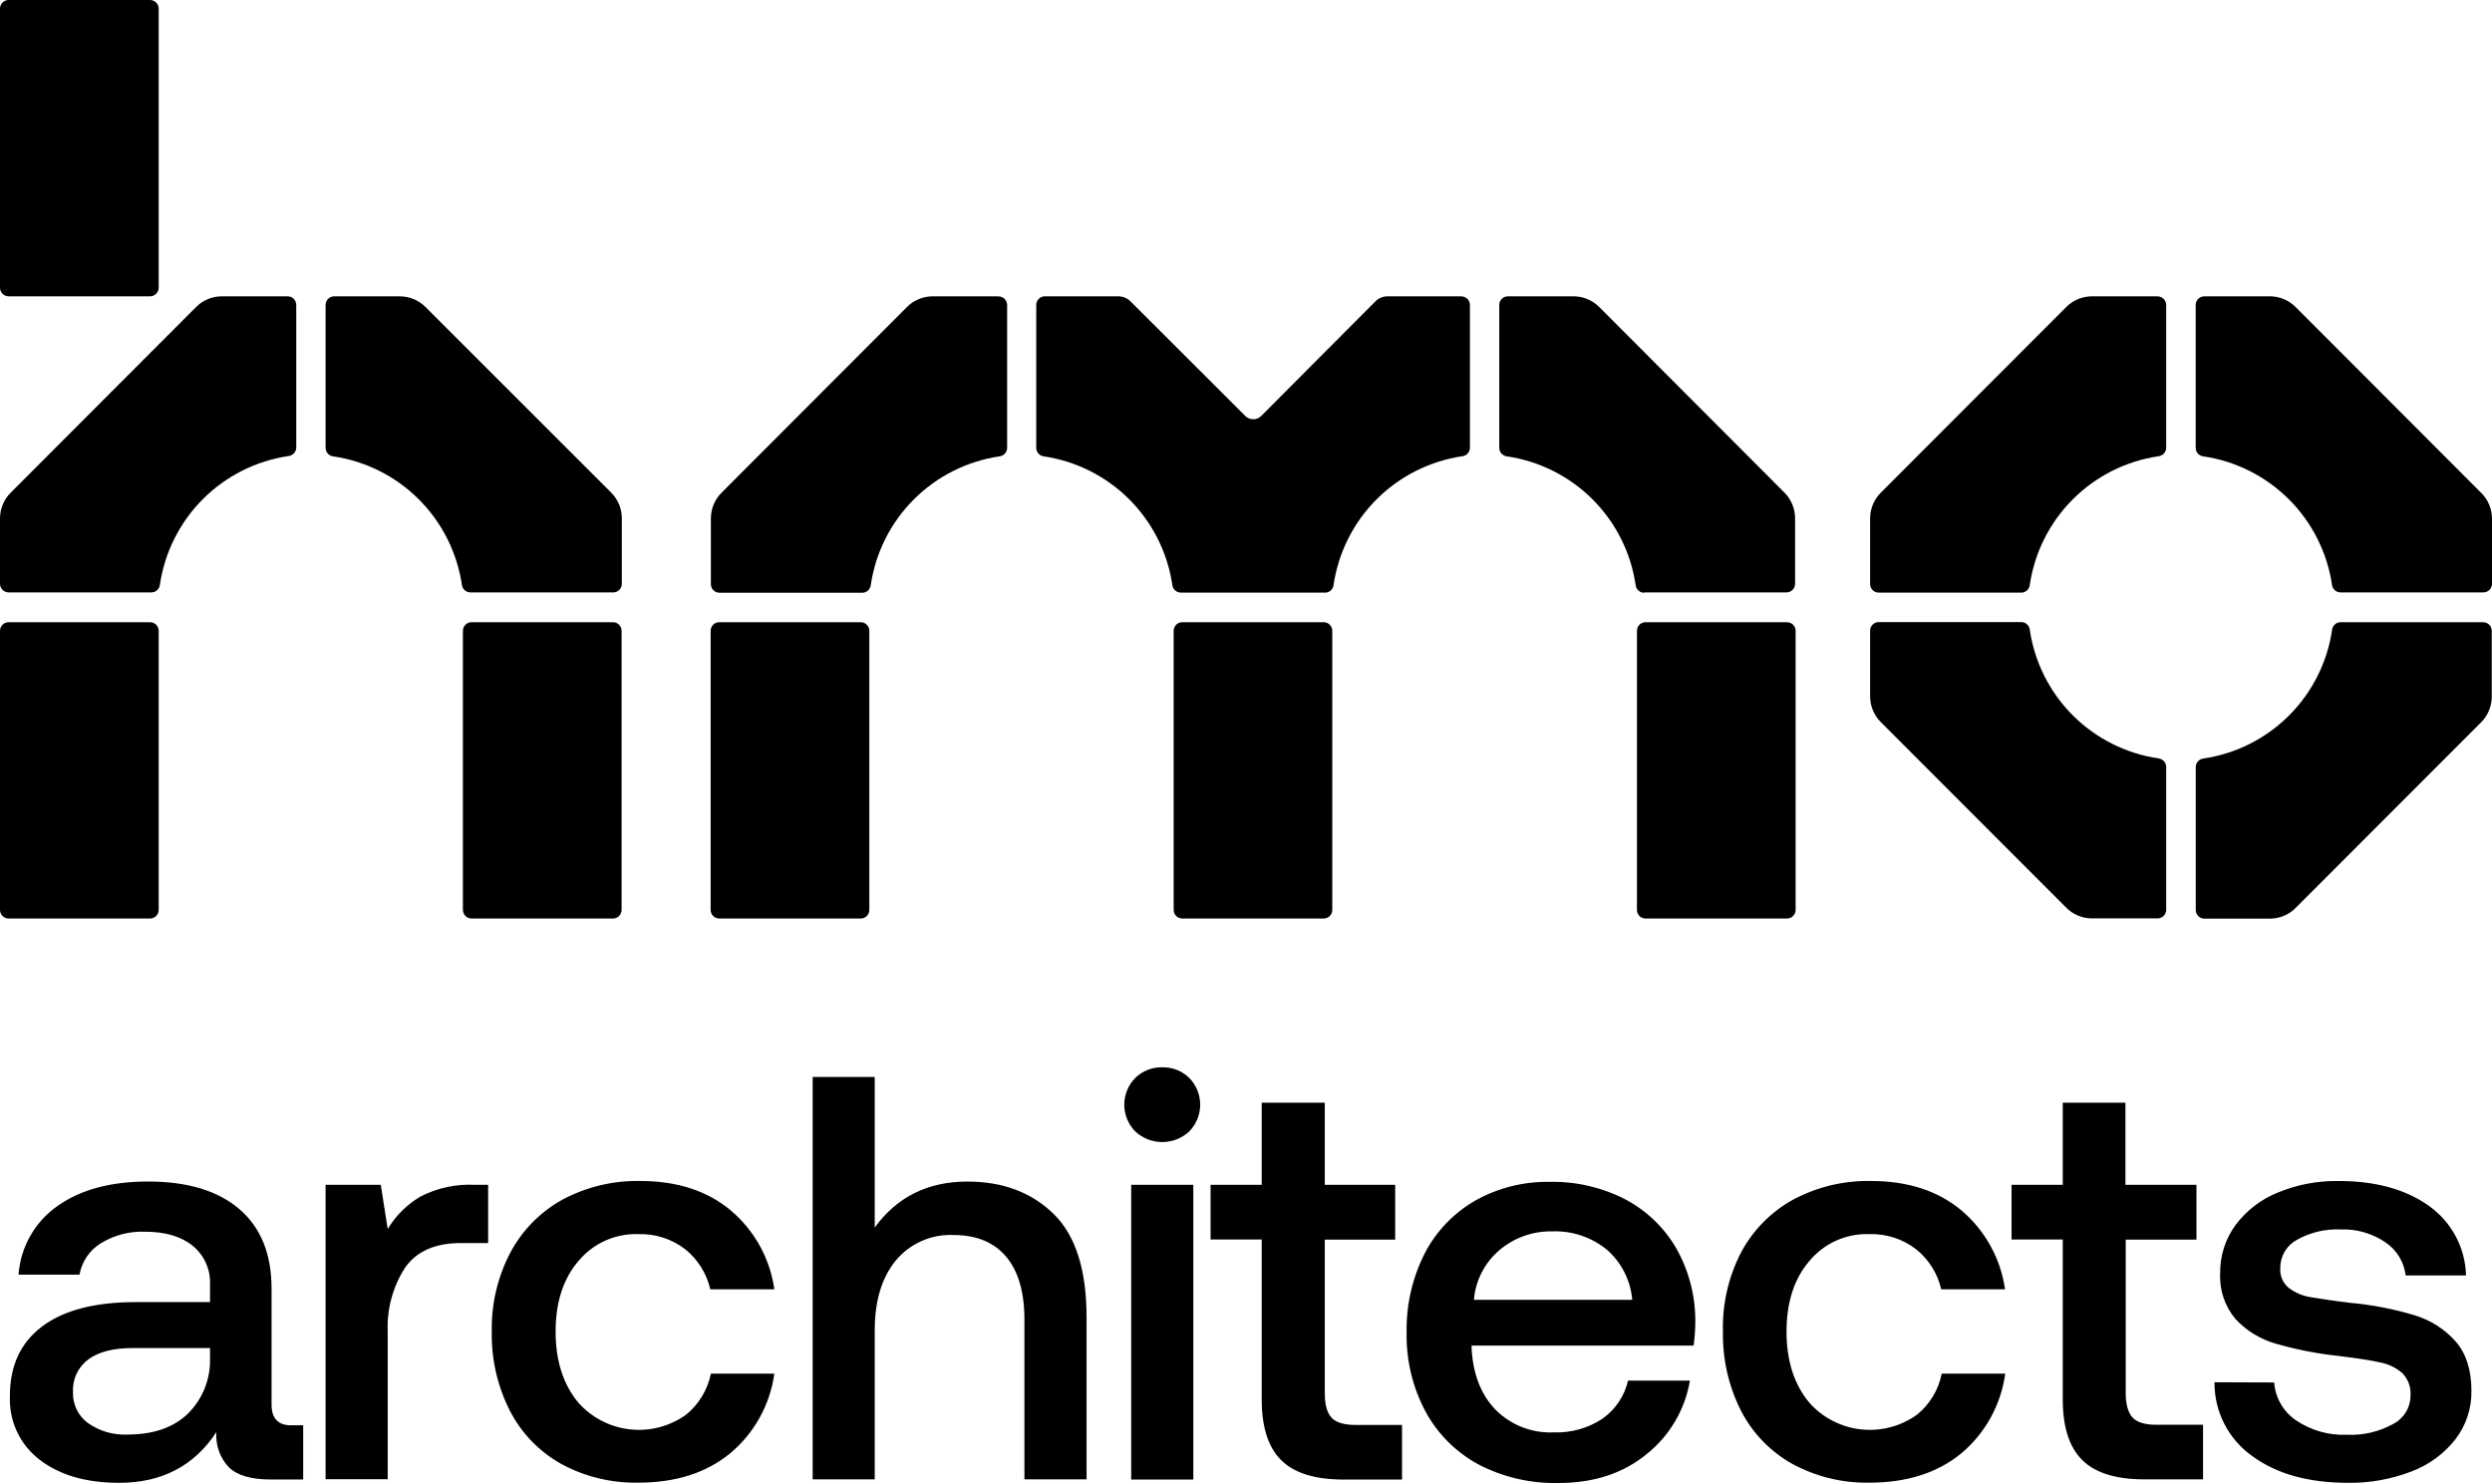<svg width="136" height="81" viewBox="0 0 136 81" fill="none" xmlns="http://www.w3.org/2000/svg">
<path d="M117.815 41.399C116.039 41.141 114.393 40.316 113.124 39.047C111.854 37.778 111.029 36.132 110.772 34.355C110.756 34.244 110.7 34.142 110.614 34.069C110.529 33.995 110.42 33.955 110.308 33.955H102.531C102.406 33.955 102.287 34.005 102.198 34.093C102.11 34.181 102.061 34.301 102.061 34.426V38.008C102.061 38.535 102.27 39.041 102.643 39.414L112.763 49.543C112.947 49.729 113.166 49.876 113.407 49.976C113.649 50.077 113.907 50.129 114.169 50.129H117.745C117.807 50.13 117.868 50.118 117.926 50.094C117.983 50.071 118.036 50.036 118.08 49.992C118.124 49.949 118.159 49.897 118.182 49.839C118.206 49.782 118.219 49.721 118.219 49.659V41.866C118.218 41.753 118.177 41.643 118.103 41.558C118.029 41.472 117.927 41.416 117.815 41.399Z" fill="black"/>
<path d="M135.513 33.962H127.74C127.628 33.961 127.519 34.002 127.433 34.075C127.348 34.148 127.292 34.25 127.276 34.362C127.018 36.138 126.193 37.784 124.924 39.053C123.655 40.322 122.009 41.148 120.233 41.405C120.121 41.422 120.019 41.478 119.946 41.564C119.872 41.65 119.832 41.76 119.832 41.873V49.668C119.832 49.73 119.844 49.792 119.867 49.849C119.891 49.907 119.925 49.959 119.969 50.003C120.013 50.047 120.065 50.082 120.122 50.106C120.18 50.13 120.241 50.142 120.303 50.142H123.879C124.141 50.142 124.399 50.09 124.641 49.99C124.882 49.889 125.101 49.742 125.285 49.556L135.405 39.427C135.778 39.054 135.987 38.548 135.987 38.021V34.432C135.987 34.307 135.938 34.188 135.849 34.099C135.761 34.011 135.642 33.962 135.517 33.962" fill="black"/>
<path d="M117.745 16.174H114.169C113.907 16.174 113.649 16.226 113.407 16.327C113.166 16.427 112.947 16.575 112.763 16.76L102.643 26.893C102.458 27.077 102.312 27.296 102.212 27.537C102.112 27.778 102.06 28.037 102.061 28.298V31.877C102.061 32.002 102.11 32.122 102.198 32.21C102.287 32.298 102.406 32.348 102.531 32.348H110.32C110.431 32.345 110.538 32.303 110.62 32.229C110.703 32.155 110.757 32.054 110.772 31.945C111.029 30.168 111.854 28.523 113.124 27.253C114.393 25.984 116.039 25.159 117.815 24.901C117.927 24.885 118.029 24.829 118.103 24.744C118.177 24.659 118.218 24.55 118.219 24.437V16.648C118.219 16.586 118.206 16.524 118.182 16.467C118.159 16.41 118.124 16.358 118.08 16.314C118.036 16.27 117.983 16.236 117.926 16.212C117.868 16.189 117.807 16.177 117.745 16.177" fill="black"/>
<path d="M135.401 26.893L125.281 16.757C124.909 16.384 124.403 16.174 123.876 16.174H120.3C120.238 16.174 120.176 16.186 120.119 16.21C120.062 16.234 120.01 16.269 119.966 16.313C119.922 16.357 119.887 16.409 119.864 16.467C119.841 16.524 119.829 16.586 119.829 16.648V24.444C119.829 24.556 119.869 24.665 119.942 24.75C120.016 24.836 120.118 24.892 120.229 24.908C122.006 25.165 123.651 25.99 124.921 27.26C126.19 28.529 127.015 30.174 127.273 31.951C127.292 32.06 127.35 32.159 127.436 32.229C127.521 32.299 127.629 32.337 127.74 32.335H135.529C135.654 32.335 135.774 32.286 135.862 32.197C135.95 32.109 136 31.989 136 31.865V28.295C135.998 28.033 135.944 27.775 135.841 27.534C135.738 27.293 135.589 27.075 135.401 26.893Z" fill="black"/>
<path d="M46.973 33.962H39.254C39.129 33.962 39.009 34.011 38.921 34.099C38.833 34.188 38.783 34.307 38.783 34.432V49.662C38.783 49.724 38.795 49.785 38.818 49.843C38.842 49.9 38.876 49.953 38.92 49.997C38.964 50.041 39.016 50.076 39.073 50.099C39.13 50.123 39.192 50.136 39.254 50.136H46.973C47.035 50.136 47.096 50.123 47.154 50.099C47.211 50.076 47.263 50.041 47.307 49.997C47.35 49.953 47.385 49.9 47.408 49.843C47.432 49.785 47.444 49.724 47.443 49.662V34.432C47.443 34.307 47.394 34.188 47.305 34.099C47.217 34.011 47.097 33.962 46.973 33.962Z" fill="black"/>
<path d="M72.239 33.962H64.523C64.398 33.962 64.278 34.011 64.19 34.099C64.102 34.188 64.052 34.307 64.052 34.432V49.662C64.052 49.724 64.064 49.785 64.087 49.843C64.111 49.9 64.145 49.953 64.189 49.997C64.233 50.041 64.285 50.076 64.342 50.099C64.399 50.123 64.461 50.136 64.523 50.136H72.239C72.301 50.136 72.362 50.123 72.419 50.099C72.477 50.076 72.529 50.041 72.572 49.997C72.616 49.953 72.651 49.9 72.674 49.843C72.698 49.785 72.71 49.724 72.709 49.662V34.432C72.709 34.307 72.659 34.188 72.571 34.099C72.483 34.011 72.363 33.962 72.239 33.962Z" fill="black"/>
<path d="M97.524 33.962H89.806C89.681 33.962 89.561 34.011 89.473 34.099C89.385 34.188 89.335 34.307 89.335 34.432V49.662C89.335 49.724 89.346 49.785 89.37 49.843C89.393 49.9 89.428 49.953 89.472 49.997C89.515 50.041 89.567 50.076 89.625 50.099C89.682 50.123 89.743 50.136 89.806 50.136H97.524C97.587 50.136 97.648 50.123 97.705 50.099C97.763 50.076 97.815 50.041 97.858 49.997C97.902 49.953 97.937 49.9 97.96 49.843C97.984 49.785 97.995 49.724 97.995 49.662V34.432C97.995 34.307 97.945 34.188 97.857 34.099C97.769 34.011 97.649 33.962 97.524 33.962Z" fill="black"/>
<path d="M79.74 16.174H75.729C75.605 16.174 75.483 16.198 75.368 16.245C75.254 16.293 75.15 16.362 75.063 16.449L68.833 22.702C68.776 22.76 68.707 22.805 68.632 22.837C68.558 22.868 68.477 22.884 68.396 22.884C68.314 22.884 68.234 22.868 68.159 22.837C68.084 22.805 68.016 22.76 67.959 22.702L61.697 16.449C61.609 16.362 61.505 16.293 61.391 16.245C61.277 16.198 61.154 16.174 61.031 16.174H57.022C56.96 16.174 56.899 16.186 56.842 16.21C56.784 16.234 56.732 16.269 56.688 16.313C56.645 16.357 56.61 16.409 56.587 16.467C56.563 16.524 56.551 16.586 56.552 16.648V24.44C56.551 24.553 56.591 24.663 56.665 24.748C56.738 24.834 56.84 24.891 56.952 24.908C58.704 25.165 60.329 25.974 61.59 27.217C62.851 28.461 63.682 30.074 63.963 31.823L63.983 31.951C64.001 32.062 64.058 32.162 64.144 32.235C64.229 32.307 64.338 32.347 64.45 32.348H72.313C72.426 32.348 72.535 32.308 72.621 32.233C72.706 32.159 72.761 32.057 72.777 31.945C73.035 30.168 73.86 28.523 75.129 27.253C76.398 25.984 78.044 25.159 79.82 24.901C79.932 24.884 80.034 24.828 80.107 24.742C80.181 24.656 80.221 24.547 80.221 24.434V16.648C80.221 16.523 80.171 16.403 80.083 16.315C79.994 16.227 79.875 16.177 79.75 16.177" fill="black"/>
<path d="M89.719 32.335H97.508C97.629 32.332 97.743 32.283 97.828 32.197C97.913 32.112 97.963 31.998 97.966 31.877V28.295C97.966 28.033 97.915 27.774 97.815 27.532C97.715 27.291 97.568 27.071 97.383 26.886L87.276 16.757C86.903 16.384 86.398 16.174 85.871 16.174H82.295C82.232 16.174 82.171 16.186 82.113 16.209C82.055 16.233 82.003 16.268 81.959 16.312C81.915 16.356 81.88 16.408 81.856 16.466C81.832 16.524 81.82 16.585 81.821 16.648V24.44C81.821 24.554 81.862 24.663 81.936 24.749C82.01 24.834 82.112 24.891 82.224 24.908C84.001 25.165 85.646 25.99 86.916 27.26C88.185 28.529 89.01 30.174 89.267 31.951C89.283 32.063 89.339 32.166 89.424 32.24C89.509 32.314 89.619 32.355 89.732 32.354" fill="black"/>
<path d="M54.467 16.174H50.904C50.643 16.174 50.384 16.225 50.143 16.325C49.902 16.425 49.683 16.572 49.498 16.757L39.379 26.893C39.006 27.265 38.796 27.771 38.796 28.298V31.884C38.796 32.009 38.846 32.128 38.934 32.217C39.022 32.305 39.142 32.354 39.267 32.354H47.056C47.169 32.354 47.278 32.313 47.363 32.239C47.448 32.165 47.504 32.063 47.52 31.951C47.778 30.174 48.603 28.529 49.872 27.26C51.141 25.99 52.787 25.165 54.563 24.908C54.675 24.891 54.777 24.834 54.85 24.748C54.924 24.663 54.964 24.553 54.964 24.44V16.648C54.964 16.523 54.914 16.403 54.826 16.315C54.737 16.227 54.618 16.177 54.493 16.177" fill="black"/>
<path d="M8.189 33.962H0.471C0.346 33.962 0.226 34.011 0.138 34.099C0.05 34.188 1.08905e-05 34.307 1.08905e-05 34.432V49.662C-0 49.724 0.011 49.785 0.035 49.843C0.058 49.9 0.093 49.953 0.137 49.997C0.18 50.041 0.232 50.076 0.29 50.099C0.347 50.123 0.409 50.136 0.471 50.136H8.189C8.252 50.136 8.313 50.123 8.37 50.099C8.428 50.076 8.48 50.041 8.523 49.997C8.567 49.953 8.602 49.9 8.625 49.843C8.649 49.785 8.661 49.724 8.66 49.662V34.432C8.66 34.307 8.611 34.188 8.522 34.099C8.434 34.011 8.314 33.962 8.189 33.962Z" fill="black"/>
<path d="M0.471 16.174H8.189C8.314 16.174 8.434 16.124 8.522 16.036C8.611 15.948 8.66 15.828 8.66 15.703V0.471C8.66 0.346 8.611 0.226 8.522 0.138C8.434 0.05 8.314 0 8.189 0H0.471C0.346 0 0.226 0.05 0.138 0.138C0.05 0.226 3.43323e-05 0.346 3.43323e-05 0.471V15.703C3.43323e-05 15.828 0.05 15.948 0.138 16.036C0.226 16.124 0.346 16.174 0.471 16.174Z" fill="black"/>
<path d="M33.453 33.962H25.737C25.675 33.961 25.613 33.973 25.556 33.996C25.498 34.02 25.446 34.054 25.402 34.098C25.358 34.142 25.323 34.194 25.299 34.251C25.276 34.309 25.263 34.37 25.263 34.432V49.662C25.263 49.787 25.313 49.908 25.402 49.997C25.491 50.086 25.611 50.136 25.737 50.136H33.453C33.515 50.136 33.576 50.123 33.633 50.099C33.691 50.076 33.743 50.041 33.786 49.997C33.83 49.953 33.865 49.9 33.888 49.843C33.912 49.785 33.924 49.724 33.923 49.662V34.432C33.923 34.307 33.874 34.188 33.785 34.099C33.697 34.011 33.577 33.962 33.453 33.962Z" fill="black"/>
<path d="M15.687 16.174H12.108C11.847 16.174 11.588 16.225 11.347 16.325C11.106 16.425 10.887 16.572 10.703 16.757L0.583 26.893C0.211 27.264 0.002 27.767 0 28.292V31.877C0.003 32 0.054 32.116 0.142 32.202C0.23 32.287 0.348 32.335 0.471 32.335H8.26C8.373 32.335 8.482 32.294 8.567 32.22C8.652 32.146 8.708 32.044 8.724 31.932C8.982 30.155 9.807 28.51 11.076 27.24C12.345 25.971 13.991 25.146 15.767 24.889C15.879 24.872 15.981 24.815 16.055 24.729C16.128 24.643 16.168 24.534 16.168 24.421V16.648C16.168 16.585 16.156 16.523 16.132 16.465C16.108 16.406 16.072 16.354 16.027 16.309C15.983 16.265 15.93 16.231 15.871 16.207C15.813 16.184 15.75 16.173 15.687 16.174Z" fill="black"/>
<path d="M23.221 16.757C23.036 16.572 22.817 16.425 22.576 16.325C22.335 16.225 22.076 16.174 21.815 16.174H18.249C18.186 16.173 18.123 16.184 18.065 16.207C18.007 16.231 17.953 16.265 17.909 16.309C17.864 16.354 17.828 16.406 17.804 16.465C17.78 16.523 17.768 16.585 17.769 16.648V24.44C17.768 24.553 17.808 24.663 17.882 24.748C17.955 24.834 18.057 24.891 18.169 24.908C19.945 25.165 21.591 25.99 22.86 27.26C24.13 28.529 24.954 30.174 25.212 31.951C25.231 32.057 25.287 32.154 25.369 32.224C25.451 32.294 25.555 32.333 25.663 32.335H33.453C33.514 32.337 33.576 32.326 33.634 32.304C33.692 32.282 33.744 32.249 33.789 32.206C33.834 32.164 33.87 32.113 33.895 32.057C33.921 32 33.934 31.939 33.936 31.877V28.295C33.937 28.033 33.885 27.774 33.785 27.532C33.685 27.291 33.538 27.071 33.353 26.886L23.221 16.757Z" fill="black"/>
<path d="M120.857 75.447C120.848 76.235 121.031 77.014 121.39 77.716C121.748 78.418 122.272 79.022 122.916 79.477C124.241 80.451 125.983 80.937 128.141 80.937C129.316 80.953 130.484 80.746 131.582 80.326C132.534 79.973 133.37 79.365 133.999 78.568C134.583 77.809 134.893 76.875 134.877 75.917C134.877 74.787 134.595 73.891 134.028 73.234C133.427 72.551 132.644 72.05 131.771 71.791C130.636 71.449 129.469 71.222 128.288 71.115C127.26 70.99 126.518 70.878 126.047 70.795C125.63 70.721 125.238 70.548 124.901 70.292C124.744 70.161 124.621 69.995 124.542 69.806C124.463 69.618 124.43 69.414 124.446 69.21C124.443 68.895 124.527 68.586 124.687 68.315C124.847 68.044 125.078 67.823 125.355 67.673C126.082 67.266 126.908 67.069 127.74 67.107C128.612 67.074 129.47 67.322 130.19 67.814C130.491 68.018 130.746 68.285 130.935 68.596C131.125 68.907 131.245 69.255 131.288 69.617H134.582C134.563 68.867 134.369 68.132 134.014 67.471C133.66 66.81 133.156 66.241 132.543 65.81C131.275 64.909 129.627 64.46 127.6 64.462C126.464 64.447 125.337 64.665 124.289 65.103C123.377 65.473 122.584 66.086 121.997 66.876C121.443 67.636 121.151 68.555 121.165 69.495C121.117 70.403 121.415 71.295 121.997 71.992C122.593 72.633 123.352 73.099 124.193 73.34C125.328 73.667 126.489 73.893 127.664 74.016C128.688 74.141 129.447 74.262 129.937 74.374C130.373 74.463 130.78 74.663 131.115 74.957C131.269 75.119 131.388 75.311 131.464 75.522C131.539 75.733 131.57 75.957 131.553 76.18C131.551 76.502 131.461 76.817 131.291 77.091C131.122 77.365 130.88 77.587 130.593 77.733C129.831 78.151 128.968 78.353 128.099 78.315C127.1 78.359 126.114 78.078 125.288 77.515C124.951 77.282 124.67 76.977 124.466 76.621C124.263 76.265 124.142 75.868 124.113 75.46L120.857 75.447ZM112.575 76.388C112.575 77.882 112.925 78.98 113.625 79.682C114.325 80.385 115.439 80.74 116.967 80.748H120.23V77.768H117.669C117.06 77.768 116.631 77.636 116.388 77.377C116.145 77.118 116.01 76.67 116.01 76.042V67.664H119.871V64.67H115.994V60.188H112.575V64.67H109.78V67.654H112.575V76.388ZM109.437 74.976H105.97C105.795 75.857 105.319 76.65 104.622 77.217C103.734 77.855 102.64 78.141 101.553 78.019C100.466 77.897 99.463 77.376 98.738 76.558C97.912 75.563 97.499 74.271 97.499 72.681C97.499 71.091 97.912 69.81 98.738 68.839C99.135 68.358 99.637 67.975 100.205 67.719C100.774 67.463 101.393 67.341 102.016 67.363C102.933 67.334 103.831 67.622 104.558 68.179C105.256 68.733 105.744 69.507 105.941 70.376H109.425C109.186 68.694 108.337 67.159 107.04 66.063C105.759 64.996 104.117 64.462 102.112 64.462C100.63 64.431 99.165 64.782 97.858 65.48C96.652 66.145 95.665 67.147 95.018 68.362C94.33 69.693 93.989 71.176 94.029 72.674C93.999 74.177 94.338 75.664 95.015 77.006C95.645 78.23 96.623 79.24 97.826 79.91C99.115 80.607 100.563 80.958 102.029 80.928C104.059 80.928 105.723 80.399 107.02 79.343C108.345 78.238 109.207 76.676 109.437 74.966M80.438 70.949C80.481 70.427 80.626 69.918 80.866 69.452C81.106 68.986 81.434 68.572 81.834 68.234C82.638 67.554 83.663 67.191 84.715 67.212C85.792 67.172 86.846 67.524 87.683 68.202C88.488 68.901 88.989 69.886 89.079 70.949H80.438ZM76.766 72.738C76.736 74.239 77.091 75.723 77.797 77.047C78.457 78.267 79.459 79.268 80.678 79.929C82.028 80.633 83.533 80.983 85.055 80.947C86.976 80.947 88.576 80.424 89.857 79.378C91.116 78.377 91.96 76.946 92.226 75.36H88.849C88.654 76.208 88.151 76.952 87.437 77.448C86.656 77.96 85.735 78.217 84.802 78.184C84.218 78.211 83.634 78.116 83.089 77.906C82.543 77.695 82.047 77.373 81.632 76.961C80.836 76.144 80.397 75.035 80.313 73.635V73.446H92.428C92.488 73.022 92.519 72.594 92.521 72.165C92.535 70.747 92.172 69.351 91.471 68.118C90.808 66.985 89.839 66.061 88.676 65.452C87.41 64.804 86.003 64.481 84.581 64.51C83.16 64.483 81.758 64.835 80.518 65.528C79.34 66.204 78.38 67.204 77.755 68.41C77.073 69.755 76.733 71.249 76.766 72.757M68.858 76.398C68.858 77.892 69.21 78.99 69.912 79.692C70.614 80.394 71.727 80.749 73.251 80.758H76.516V77.777H73.955C73.35 77.777 72.921 77.646 72.675 77.387C72.428 77.127 72.3 76.679 72.3 76.052V67.664H76.142V64.67H72.3V60.188H68.858V64.67H66.067V67.654H68.858V76.398ZM61.735 80.758H65.125V64.67H61.735V80.758ZM63.429 58.258C63.157 58.251 62.886 58.298 62.633 58.398C62.38 58.497 62.15 58.647 61.956 58.837C61.572 59.226 61.357 59.751 61.357 60.297C61.357 60.844 61.572 61.368 61.956 61.757C62.356 62.13 62.883 62.337 63.43 62.337C63.977 62.337 64.504 62.13 64.904 61.757C65.286 61.367 65.5 60.843 65.5 60.297C65.5 59.751 65.286 59.227 64.904 58.837C64.71 58.647 64.479 58.497 64.225 58.398C63.972 58.298 63.701 58.25 63.429 58.258ZM52.793 64.494C50.635 64.494 48.95 65.331 47.738 67.004V58.783H44.351V80.748H47.738V72.62C47.738 71.01 48.12 69.74 48.884 68.807C49.266 68.346 49.749 67.98 50.297 67.738C50.844 67.496 51.44 67.384 52.038 67.411C53.293 67.411 54.253 67.809 54.919 68.605C55.585 69.401 55.915 70.562 55.908 72.088V80.748H59.299V71.899C59.299 69.306 58.697 67.424 57.493 66.252C56.289 65.08 54.726 64.494 52.803 64.494M42.26 74.976H38.796C38.62 75.858 38.142 76.65 37.445 77.217C36.557 77.855 35.463 78.141 34.376 78.019C33.289 77.897 32.286 77.376 31.561 76.558C30.735 75.563 30.322 74.271 30.322 72.681C30.322 71.091 30.735 69.81 31.561 68.839C31.958 68.358 32.461 67.975 33.03 67.719C33.599 67.463 34.219 67.341 34.842 67.363C35.758 67.335 36.656 67.623 37.384 68.179C38.08 68.734 38.566 69.508 38.764 70.376H42.26C42.023 68.693 41.174 67.158 39.875 66.063C38.595 64.996 36.952 64.462 34.948 64.462C33.467 64.431 32.003 64.781 30.696 65.48C29.491 66.145 28.504 67.147 27.857 68.362C27.159 69.69 26.808 71.174 26.839 72.674C26.808 74.177 27.148 75.665 27.828 77.006C28.457 78.23 29.434 79.24 30.636 79.91C31.926 80.608 33.376 80.958 34.842 80.928C36.868 80.928 38.531 80.399 39.83 79.343C41.158 78.242 42.025 76.684 42.26 74.976ZM25.897 64.67C24.875 64.622 23.858 64.843 22.949 65.311C22.213 65.742 21.597 66.352 21.159 67.084L20.781 64.67H17.769V80.739H21.159V72.674C21.109 71.454 21.434 70.247 22.091 69.217C22.718 68.307 23.733 67.852 25.135 67.85H26.64V64.67H25.897ZM11.462 74.16C11.476 74.718 11.375 75.274 11.166 75.792C10.956 76.31 10.643 76.78 10.245 77.172C9.458 77.924 8.364 78.3 6.964 78.302C6.186 78.341 5.417 78.115 4.783 77.662C4.526 77.469 4.32 77.217 4.18 76.927C4.041 76.638 3.973 76.319 3.983 75.997C3.963 75.65 4.029 75.302 4.178 74.987C4.326 74.671 4.551 74.398 4.831 74.192C5.395 73.785 6.202 73.58 7.245 73.58H11.462V74.16ZM15.886 77.797C15.175 77.797 14.82 77.42 14.82 76.666V70.328C14.82 68.445 14.234 67.001 13.062 65.996C11.891 64.991 10.227 64.489 8.071 64.491C6.042 64.491 4.399 64.935 3.144 65.823C2.531 66.25 2.022 66.808 1.653 67.457C1.284 68.107 1.065 68.83 1.012 69.575H4.338C4.4 69.227 4.534 68.895 4.731 68.602C4.928 68.309 5.185 68.06 5.485 67.872C6.212 67.421 7.059 67.198 7.915 67.232C9.025 67.232 9.893 67.491 10.521 68.003C10.831 68.258 11.077 68.581 11.241 68.947C11.404 69.313 11.48 69.712 11.462 70.113V71.073H7.412C5.175 71.073 3.468 71.518 2.289 72.409C1.111 73.299 0.529 74.573 0.541 76.231C0.515 76.895 0.649 77.556 0.933 78.157C1.216 78.758 1.641 79.281 2.171 79.682C3.26 80.519 4.703 80.937 6.503 80.937C8.827 80.937 10.595 80.016 11.807 78.174C11.783 78.525 11.831 78.877 11.949 79.207C12.068 79.538 12.254 79.841 12.496 80.095C12.957 80.537 13.709 80.755 14.756 80.755H16.546V77.797H15.886Z" fill="black"/>
</svg>
